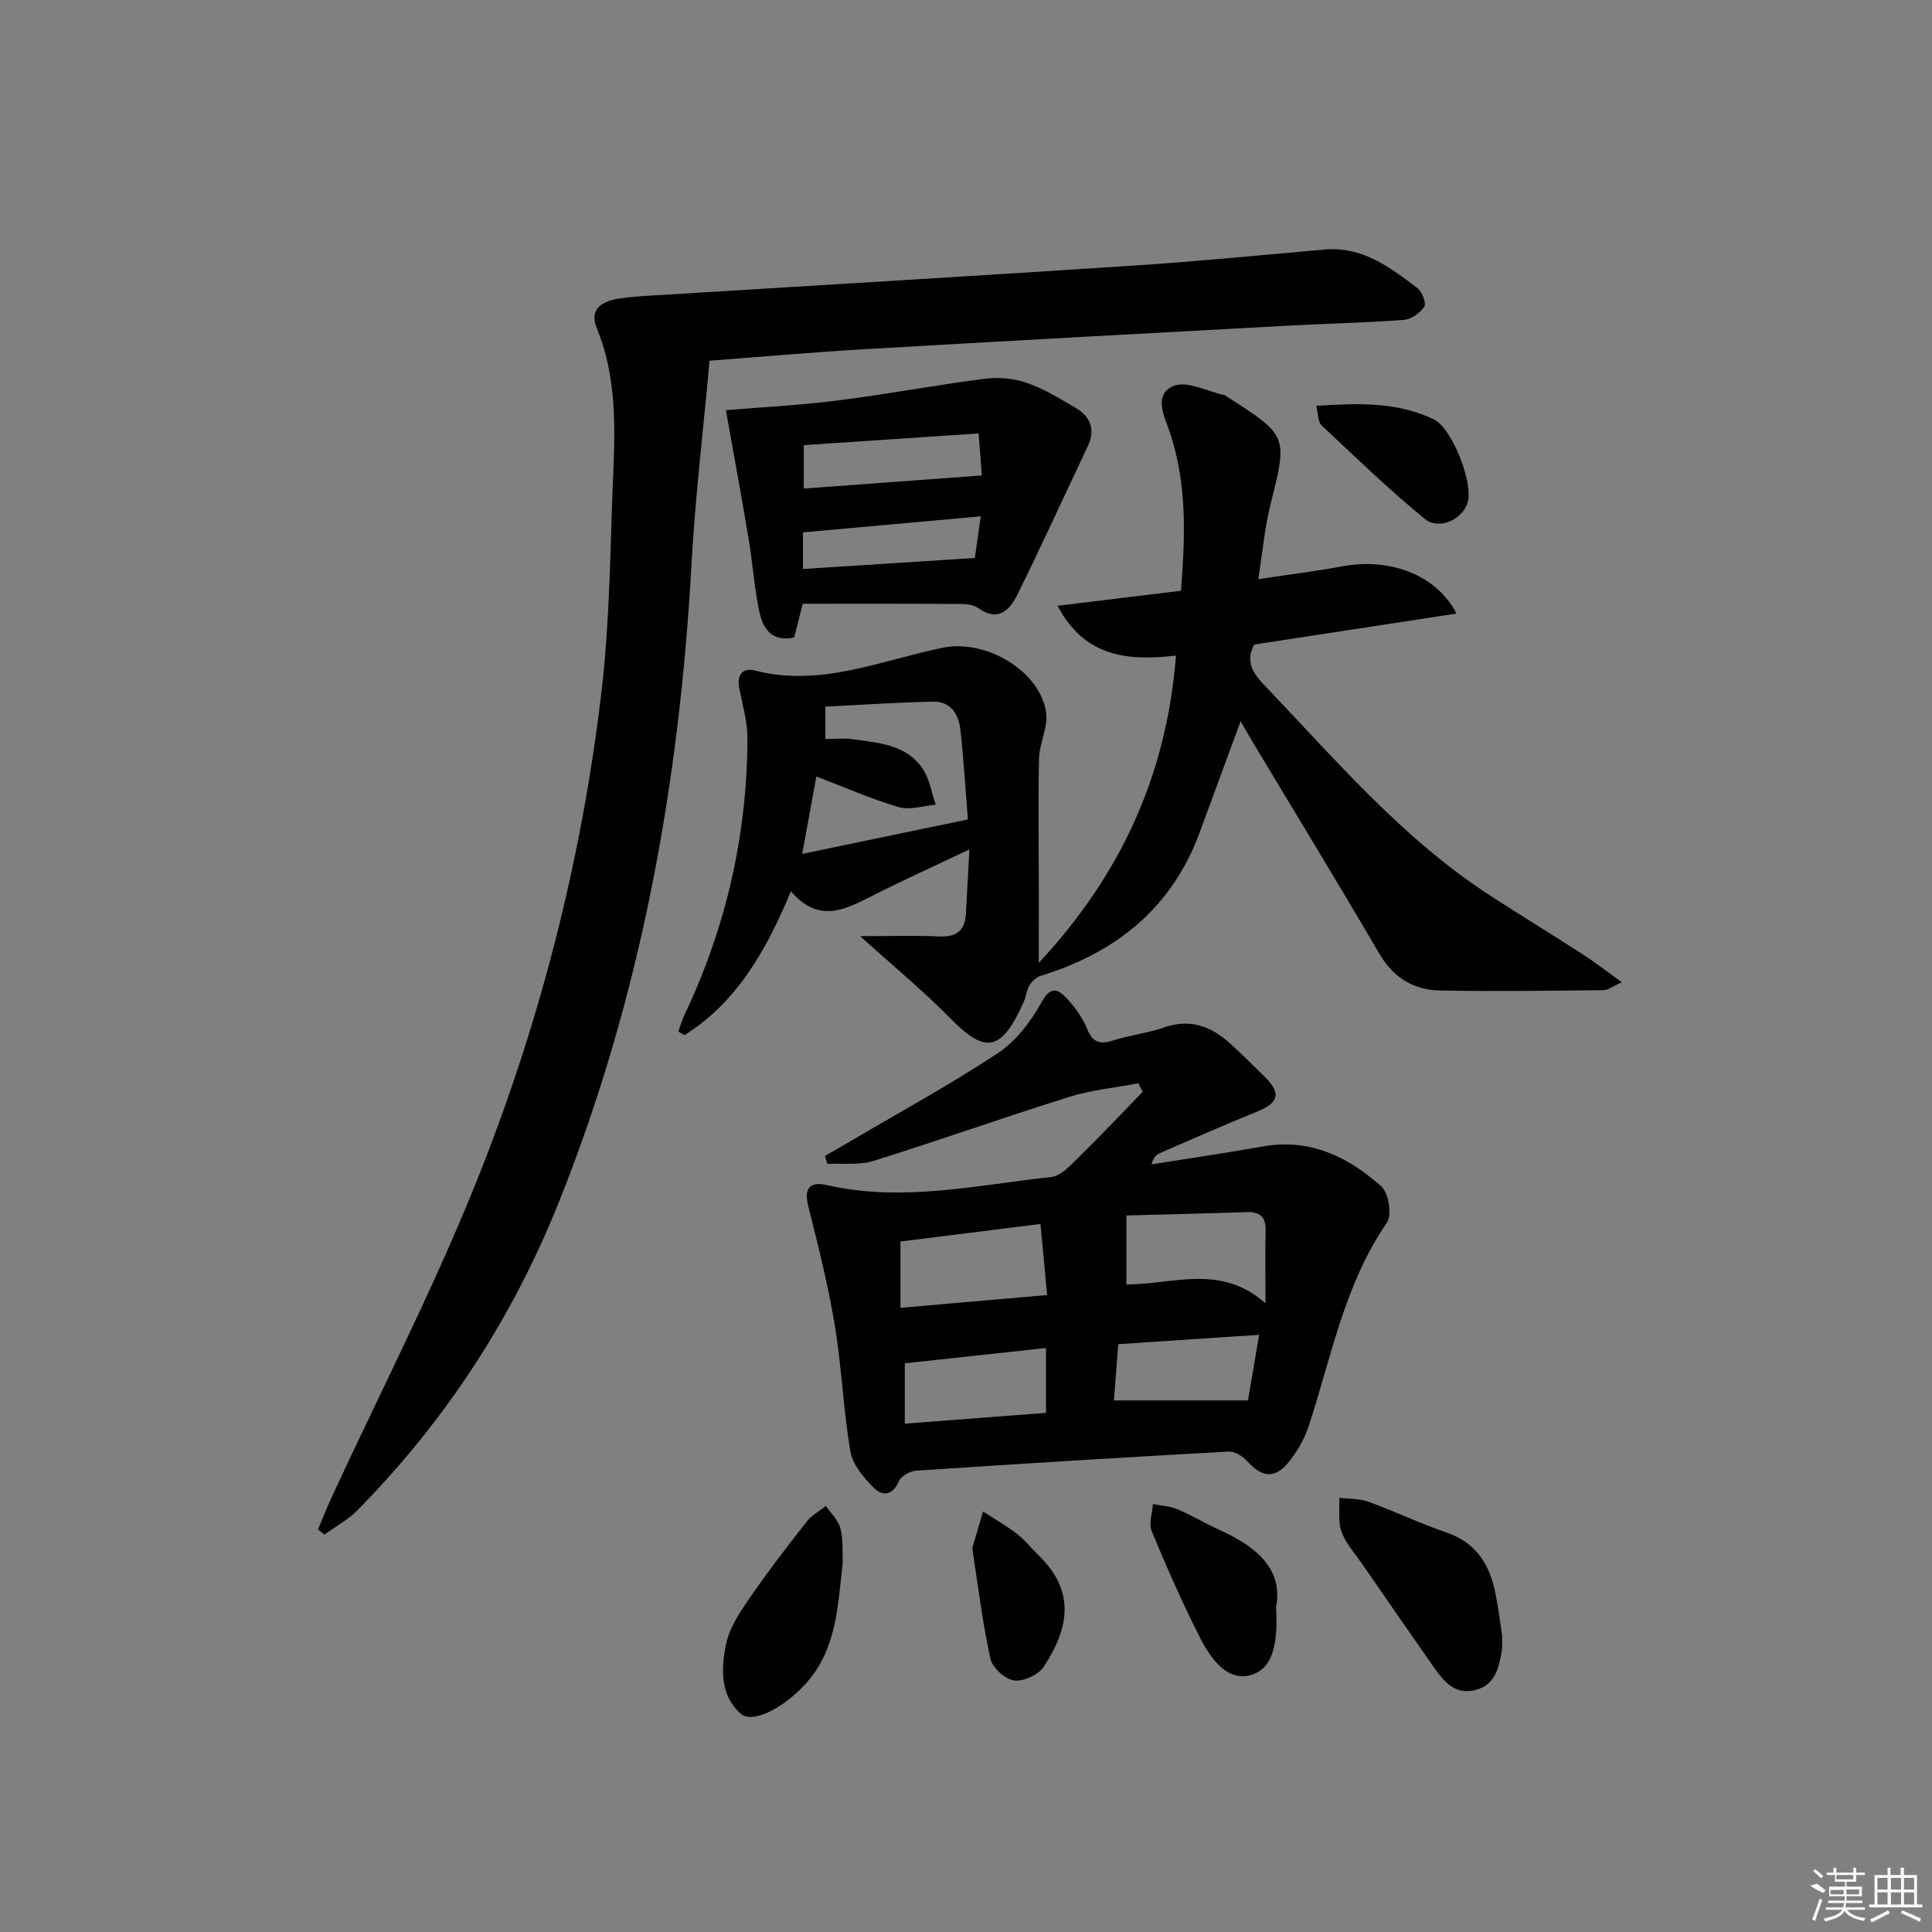 <svg enable-background="new 0 0 400 400" viewBox="0 0 400 400" xmlns="http://www.w3.org/2000/svg"><rect x="0" y="0" width="400" height="400" fill="#808080" stroke="none"/><path d="m215.07 199.35c17.05-18.3 26.46-38.95 28.41-63.62-9.8 1.12-18.9.44-24.51-10.31 8.97-1.09 17.12-2.09 25.54-3.11.88-11.15 1.28-21.94-2.24-32.6-1.06-3.22-3.64-7.97.68-9.79 2.77-1.17 7 1.13 10.58 1.88.15.03.28.18.42.27 12.76 8.17 12.65 8.14 9.08 22.42-1.19 4.76-1.61 9.71-2.52 15.42 6.43-.97 11.95-1.64 17.4-2.66 9.7-1.82 19.46 1.66 23.64 9.78-14.25 2.18-28.03 4.29-41.86 6.41-1.8 3.32-.53 5.68 1.92 8.24 14.71 15.38 28.51 31.73 46.57 43.51 6.4 4.18 12.95 8.15 19.37 12.3 2.59 1.67 5.04 3.58 8.23 5.87-1.88.84-2.85 1.64-3.83 1.65-11.28.11-22.56.28-33.83.06-5.43-.11-9.64-2.64-12.55-7.63-8.56-14.64-17.4-29.11-26.12-43.65-.84-1.4-1.64-2.82-2.59-4.46-2.91 7.9-5.69 15.39-8.43 22.89-5.77 15.74-17.34 25.03-33.01 29.83-.9.28-1.79 1.15-2.3 1.98-.59.96-.64 2.22-1.11 3.27-4.65 10.44-7.92 11-15.23 3.56-5.54-5.64-11.68-10.7-18.68-17.04 6.31 0 11.36-.16 16.39.06 3.57.16 5.32-1.24 5.5-4.76.21-4.07.43-8.13.71-13.26-7.78 3.71-14.4 6.68-20.85 9.98-5.46 2.8-10.7 5.04-16.1-1.31-5.11 12.25-11.18 22.96-22.04 29.79-.42-.25-.84-.5-1.26-.75.4-1.11.71-2.27 1.21-3.33 8.62-18.13 13.03-37.24 13.09-57.29.01-3.42-.96-6.86-1.66-10.25-.6-2.89.53-4.56 3.31-3.85 13.62 3.47 26.06-2.17 38.88-4.76 8.79-1.78 20.03 4.77 21.3 13.38.45 3.06-1.39 6.39-1.46 9.61-.21 9.11-.05 18.24-.04 27.36-.01 4.59-.01 9.18-.01 14.91zm-48.98-22.56c11.82-2.46 22.86-4.75 34.3-7.13-.53-6.66-.88-12.61-1.54-18.52-.35-3.2-1.97-5.94-5.62-5.87-7.39.15-14.78.66-22.35 1.03v6.7c1.97 0 3.82-.21 5.6.04 5.38.76 11.14 1.06 14.55 6.12 1.43 2.13 1.84 4.94 2.71 7.44-2.58.22-5.38 1.18-7.69.5-5.78-1.71-11.34-4.17-17.03-6.34-.99 5.41-1.85 10.11-2.93 16.03z"/><path d="m146.91 74.68c-1.28 14.12-2.97 28.11-3.74 42.15-2.51 45.39-10.46 89.56-27.43 131.98-9.67 24.18-23.55 45.39-41.73 63.87-1.96 2-4.55 3.37-6.85 5.04-.44-.36-.88-.72-1.32-1.07.98-2.31 1.89-4.64 2.94-6.91 9.9-21.4 20.71-42.43 29.53-64.27 13.35-33.05 22.2-67.5 26.3-102.95 1.71-14.84 1.72-29.88 2.37-44.84.44-10.11.51-20.17-3.45-29.83-1.59-3.88 1.22-5.49 4.46-6 3.27-.52 6.61-.63 9.93-.84 32.36-2.01 64.72-3.91 97.07-6.04 13.1-.86 26.16-2.16 39.24-3.31 7.84-.69 13.58 3.69 19.27 8.03.96.73 1.84 3.11 1.38 3.82-.86 1.3-2.7 2.61-4.22 2.72-7.96.6-15.95.76-23.92 1.19-29.22 1.59-58.44 3.17-87.65 4.87-10.42.6-20.83 1.53-32.18 2.39z"/><path d="m235.69 224.29c-4.75.9-9.65 1.36-14.23 2.79-13.6 4.25-27.03 9.03-40.63 13.28-2.95.92-6.34.45-9.53.62-.17-.55-.33-1.1-.5-1.65 1.88-1.09 3.77-2.17 5.64-3.27 10.07-5.93 20.36-11.54 30.1-17.98 3.72-2.46 6.84-6.46 9-10.43 2.02-3.7 3.58-2.87 5.49-.77 1.65 1.81 3.16 3.93 4.07 6.18 1.14 2.82 2.65 3.21 5.34 2.36 3.47-1.1 7.17-1.52 10.61-2.71 5.43-1.89 9.77-.19 13.7 3.39 2.46 2.25 4.83 4.59 7.19 6.94 3.38 3.38 2.78 5.31-1.74 7.14-6.75 2.73-13.4 5.68-20.08 8.57-.71.31-1.31.87-1.71 2.32 7.69-1.23 15.39-2.35 23.06-3.71 9.72-1.72 17.66 2.13 24.52 8.27 1.52 1.36 2.24 5.93 1.14 7.53-8.8 12.8-11.49 27.81-16.18 42.1-.91 2.77-2.49 5.49-4.37 7.72-2.75 3.26-5.46 2.8-8.32-.42-.92-1.04-2.61-2.1-3.88-2.03-21.57 1.19-43.14 2.52-64.7 3.96-1.29.09-3.16 1.13-3.6 2.21-1.23 2.97-3.43 3.05-5.06 1.44-2.12-2.1-4.46-4.82-4.94-7.58-1.49-8.64-1.8-17.48-3.24-26.14-1.37-8.3-3.44-16.49-5.49-24.66-.9-3.57.14-5.24 3.83-4.4 15.65 3.58 31.04 0 46.48-1.68 2.1-.23 4.13-2.58 5.87-4.28 4.45-4.35 8.71-8.89 13.05-13.35-.3-.59-.6-1.18-.89-1.76zm-49.26 46.48c10.25-.89 20.18-1.75 30.37-2.64-.51-5.39-.93-9.89-1.38-14.72-10.06 1.26-19.51 2.45-28.99 3.63zm75.58-.92c0-6.03-.07-10.61.02-15.18.06-2.84-1.28-3.81-3.97-3.72-8.53.29-17.07.49-24.84.7v14.28c9.5.05 19.49-4.4 28.79 3.92zm-74.68 24.9c9.93-.76 19.55-1.49 29.23-2.23 0-4.76 0-8.84 0-13.43-9.87 1.07-19.42 2.11-29.23 3.17zm43.3-4.81h27.75c.67-3.94 1.44-8.45 2.31-13.58-9.94.66-19.42 1.29-29.17 1.94-.33 4.23-.62 8-.89 11.64z"/><path d="m166.2 125c-.82 3.21-1.3 5.1-1.77 6.97-4.62 1.05-6.46-1.85-7.19-5.21-1.08-5.01-1.4-10.17-2.25-15.23-1.46-8.75-3.08-17.47-4.7-26.61 6.99-.58 15.04-.99 23.01-1.99 10.18-1.28 20.29-3.19 30.47-4.5 2.84-.37 6.01-.12 8.7.8 3.57 1.22 6.89 3.25 10.18 5.18 3.13 1.83 4.2 4.52 2.54 8.03-4.83 10.18-9.5 20.44-14.48 30.54-1.62 3.28-3.95 5.94-8.26 2.86-1.18-.84-3.14-.79-4.74-.8-10.47-.07-20.92-.04-31.51-.04zm36.41-35.26c-12.21.82-24.17 1.62-36.2 2.42v8.99c12.48-.92 24.58-1.81 36.87-2.71-.17-2.23-.38-4.97-.67-8.7zm-36.36 28.06c12.05-.77 23.65-1.51 35.58-2.28.33-2.32.73-5.16 1.23-8.62-12.71 1.15-24.69 2.23-36.81 3.32z"/><path d="m310.98 338.56c0 1.98.07 2.49-.01 2.98-.6 3.69-1.38 7.43-5.73 8.42-4.14.94-6.4-1.97-8.45-4.88-4.95-7.07-9.87-14.17-14.77-21.28-1.51-2.18-3.39-4.25-4.27-6.67-.77-2.12-.36-4.67-.47-7.03 2.02.25 4.17.15 6.03.82 5.45 1.98 10.71 4.5 16.19 6.38 6.09 2.09 8.9 6.57 10.08 12.42.69 3.4 1.1 6.86 1.4 8.84z"/><path d="m174.48 323.48c-1.03 9.12-1.24 17.96-7.62 25.06-4.41 4.91-10.99 8.5-13.53 6.24-4.29-3.8-4.03-9.37-3.02-14.34.69-3.38 2.85-6.6 4.86-9.54 3.74-5.45 7.8-10.7 11.88-15.91 1.02-1.3 2.61-2.14 3.94-3.2 1.05 1.55 2.59 2.98 3.02 4.68.61 2.37.37 4.94.47 7.01z"/><path d="m264.19 332.7c.53 8.63-1.16 12.77-4.93 14.02-3.78 1.24-7.39-.94-10.75-7.55-3.68-7.22-6.95-14.67-10.06-22.15-.65-1.57.13-3.74.25-5.63 1.7.34 3.52.41 5.08 1.08 3.05 1.3 5.91 3.03 8.93 4.4 7.53 3.41 13.01 8.13 11.48 15.83z"/><path d="m201.29 320.54c.73-2.46 1.48-5.02 2.24-7.59 2.35 1.52 4.79 2.91 7.01 4.6 1.57 1.2 2.81 2.83 4.25 4.21 7.69 7.36 6.86 14.81 1.34 23.28-1.1 1.69-4.23 3.15-6.17 2.88-1.87-.25-4.5-2.64-4.91-4.5-1.63-7.4-2.52-14.97-3.76-22.88z"/><path d="m272.51 84.02c8.75-.55 16.8-.85 24.39 2.83 3.74 1.82 8.2 13.16 6.95 17.2-1.09 3.53-5.9 5.81-8.92 3.34-7.41-6.08-14.34-12.77-21.33-19.35-.75-.7-.65-2.31-1.09-4.02z"/><g fill="#fafafa"><path d="m374.8 390.4 1.4-.4c.7.5 1.3 1 1.8 1.4l-.5.5c-1.5-.6-2.1-1.1-2.7-1.5zm1 7.3-.6-.3c.5-1.4 1.1-2.8 1.5-4.3.2.1.4.2.6.3-.5 1.3-1 2.8-1.5 4.3zm-.4-10.3.4-.4c.4.3 1 .8 1.7 1.4l-.5.5c-.4-.5-1-1-1.6-1.5zm2.5.3h1.7v-1h.6v1h3.5v-1h.6v1h1.8v.5h-1.8v1.4h-2v1h3.2v2h-3.2v.9h3.3v.5h-3.4c0 .3-.1.6-.1.9h4v.5h-3.7c.7.9 1.9 1.5 3.8 1.7-.1.2-.2.4-.3.6-2.1-.4-3.5-1.1-4-2.1-.4 1-1.8 1.7-4 2.2-.1-.2-.2-.4-.3-.6 2.1-.4 3.4-1 3.8-1.8h-3.4v-.5h3.6c.1-.3.1-.6.2-.9h-3.3v-.5h3.4c0-.3 0-.6 0-.9h-3.2v-2h3.3v-1h-2.1v-1.4h-1.7v-.5zm1.1 3.5v1h2.7c0-.3 0-.4 0-.4 0-.1 0-.2 0-.2 0-.1 0-.2 0-.3h-2.7zm1.2-3v.9h3.5v-.9zm4.7 3h-2.6v.6.4h2.6z"/><path d="m393.6 386.7h.6v1.5h2.7v6.1h1.1v.6h-11v-.6h1.1v-6.1h2.7v-1.5h.6v1.5h2.1v-1.5zm-2.7 8.8.4.6c-1.2.6-2.5 1.3-3.8 1.9-.1-.2-.2-.4-.3-.6 1.2-.6 2.5-1.2 3.7-1.9zm-2.2-6.7v2.4h2.1v-2.4zm0 3v2.5h2.1v-2.5zm2.8-3v2.4h2.1v-2.4zm0 3v2.5h2.1v-2.5zm6 6.1c-1.4-.7-2.7-1.3-3.9-1.8l.2-.6c1.5.6 2.7 1.2 3.9 1.7zm-1.2-9.1h-2.1v2.4h2.1zm-2.1 3v2.5h2.1v-2.5z"/></g></svg>